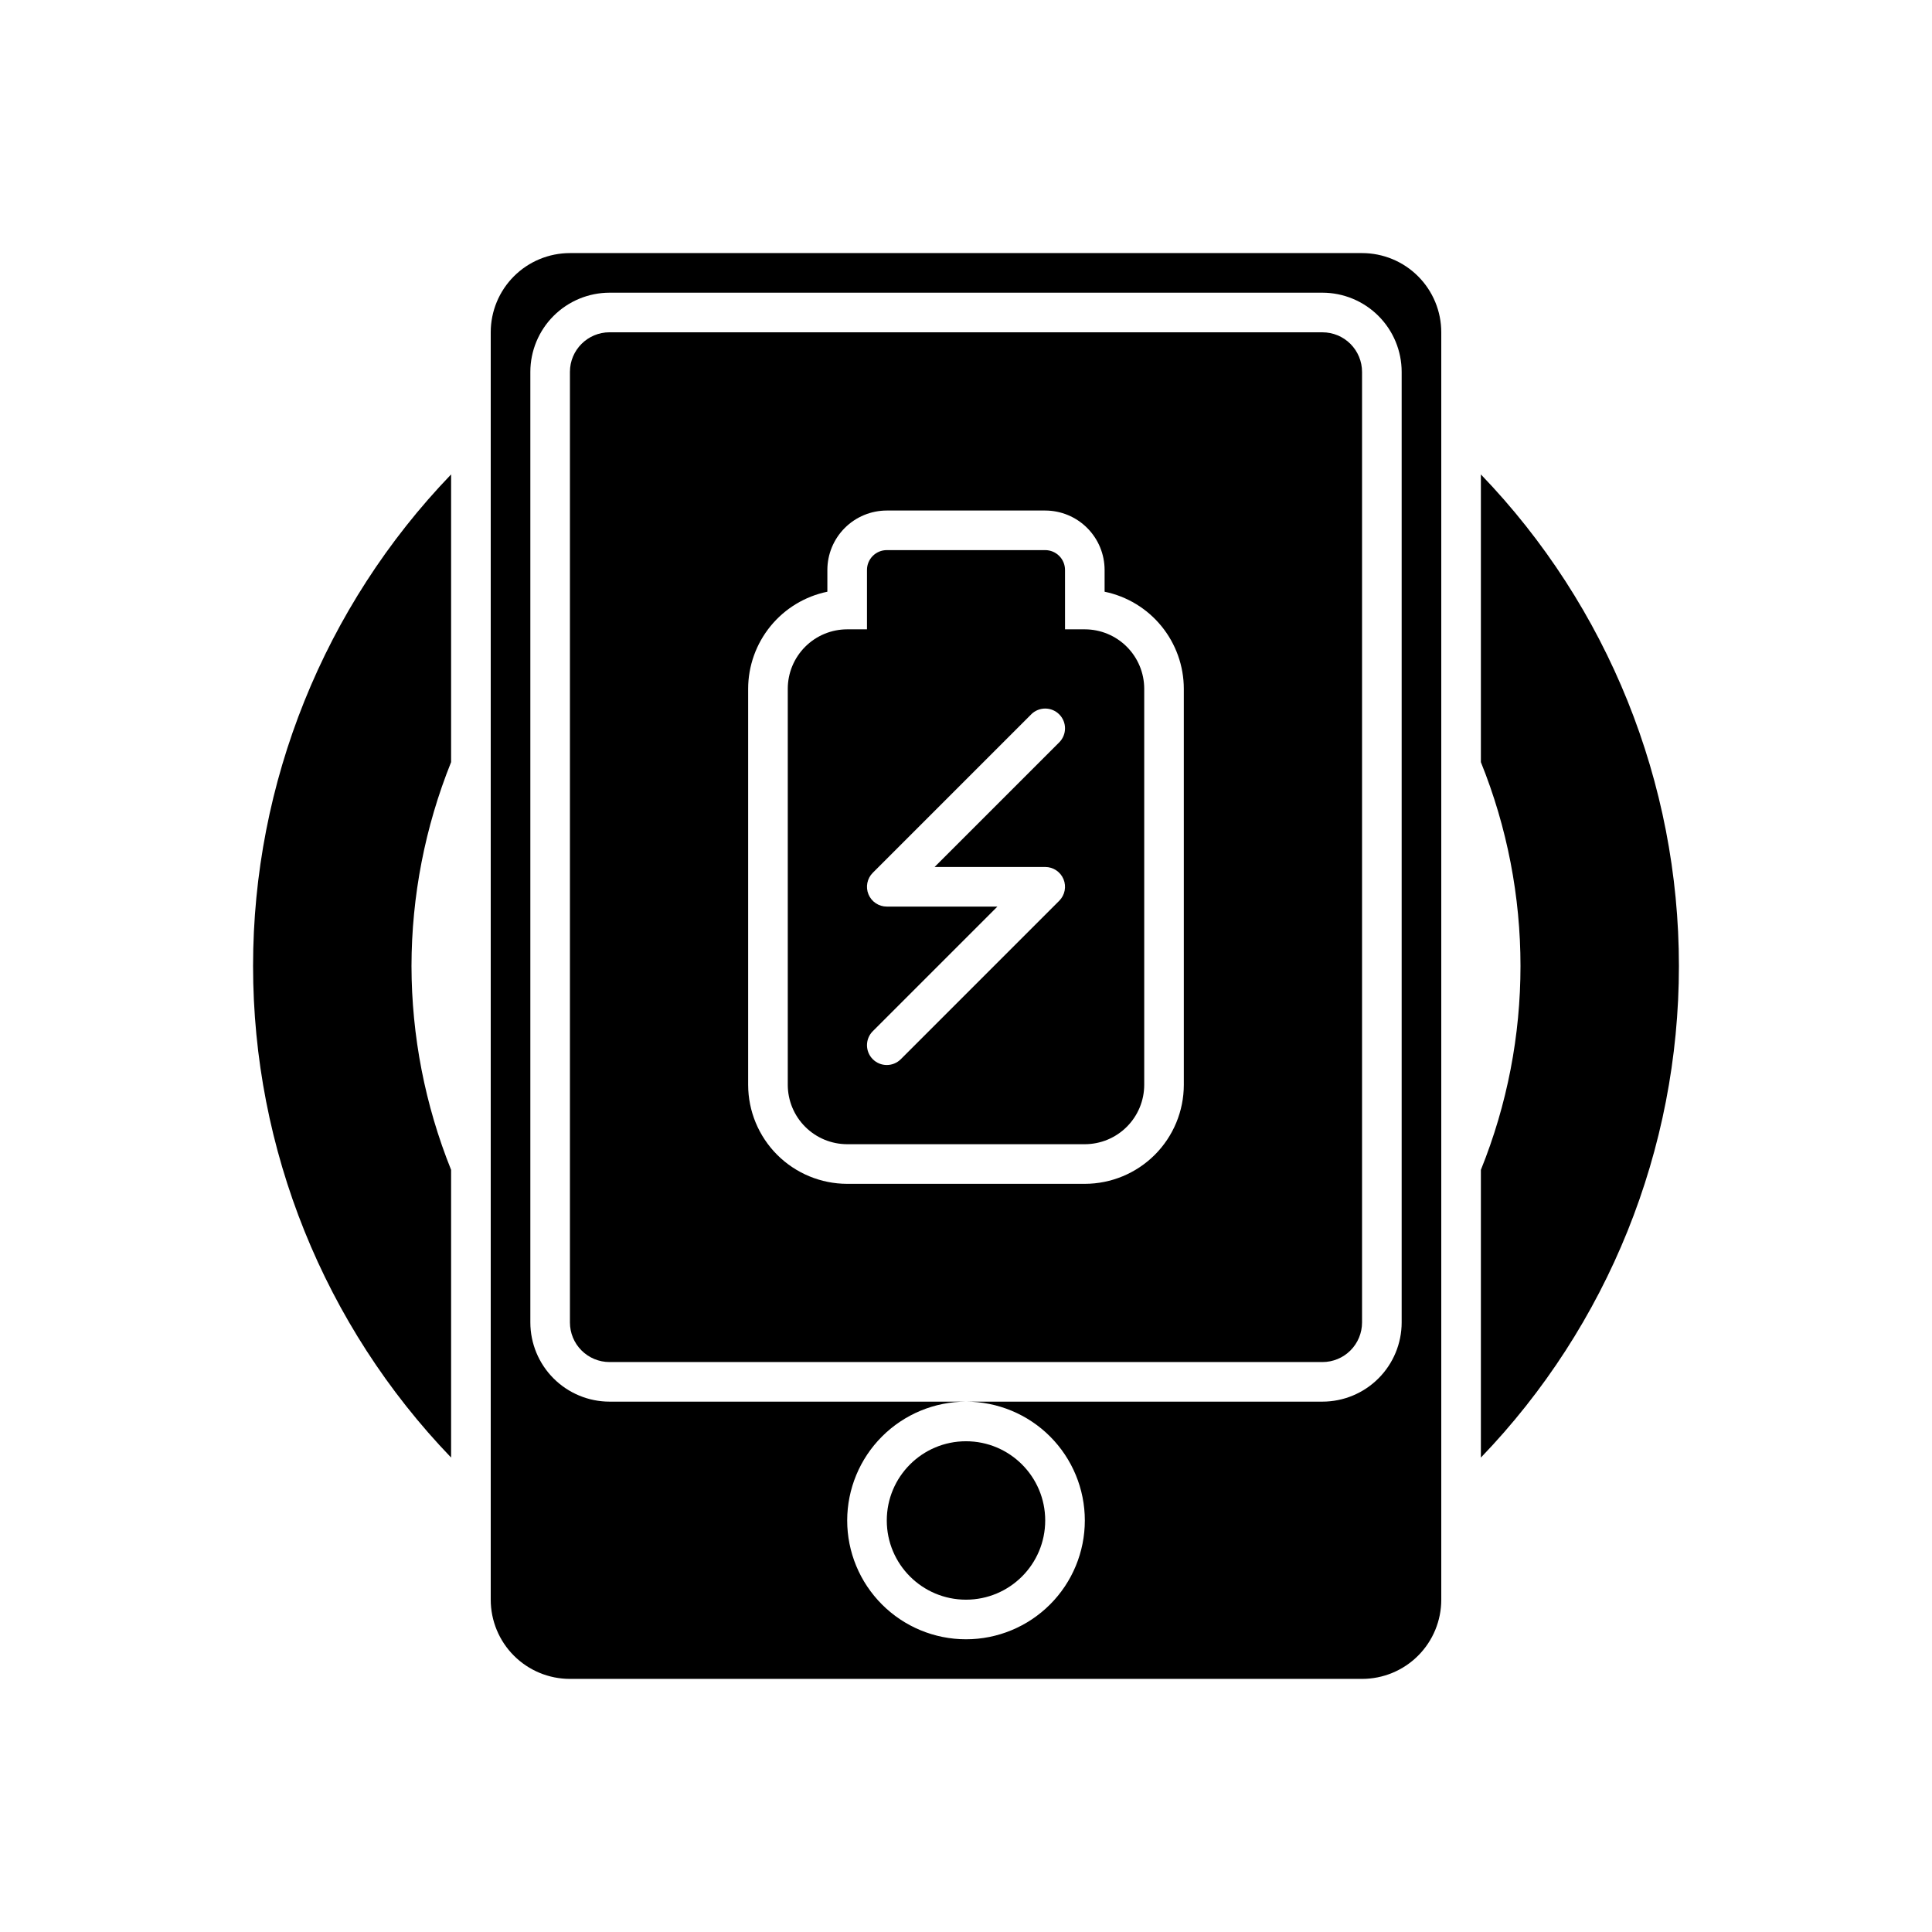 <?xml version="1.0" encoding="UTF-8"?>
<!-- Uploaded to: ICON Repo, www.svgrepo.com, Generator: ICON Repo Mixer Tools -->
<svg fill="#000000" width="800px" height="800px" version="1.1" viewBox="144 144 512 512" xmlns="http://www.w3.org/2000/svg">
 <g>
  <path d="m420.99 546.94c0 11.594-9.398 20.992-20.992 20.992s-20.992-9.398-20.992-20.992 9.398-20.992 20.992-20.992 20.992 9.398 20.992 20.992"/>
  <path d="m431.49 310.78h-5.246l-0.004-15.742c0-1.395-0.551-2.727-1.535-3.711s-2.32-1.539-3.711-1.539h-41.984c-2.898 0-5.25 2.352-5.25 5.25v15.742h-5.246c-4.176 0.004-8.176 1.664-11.129 4.617-2.953 2.953-4.613 6.953-4.617 11.129v104.96c0.004 4.172 1.664 8.176 4.617 11.125 2.953 2.953 6.953 4.613 11.129 4.617h62.977c4.172-0.004 8.176-1.664 11.125-4.617 2.953-2.949 4.613-6.953 4.617-11.125v-104.96c-0.004-4.176-1.664-8.176-4.617-11.129-2.949-2.953-6.953-4.613-11.125-4.617zm-10.496 62.977c2.121 0 4.035 1.277 4.848 3.238 0.812 1.965 0.363 4.223-1.137 5.723l-41.984 41.984c-2.051 2.047-5.375 2.047-7.422 0-2.051-2.051-2.051-5.375 0-7.426l33.023-33.023h-29.312c-2.125 0-4.039-1.277-4.852-3.238s-0.363-4.219 1.141-5.719l41.984-41.984h-0.004c2.051-2.051 5.375-2.051 7.426 0 2.047 2.047 2.047 5.371 0 7.422l-33.027 33.023z"/>
  <path d="m494.46 232.06h-188.93 0.004c-5.797 0-10.496 4.699-10.496 10.496v251.91-0.004c0 2.785 1.105 5.457 3.074 7.422 1.969 1.969 4.637 3.074 7.422 3.074h188.93-0.004c2.785 0 5.457-1.105 7.422-3.074 1.969-1.965 3.074-4.637 3.074-7.422v-251.9c0-2.785-1.105-5.453-3.074-7.422-1.965-1.969-4.637-3.074-7.422-3.074zm-36.734 199.43c-0.008 6.957-2.773 13.625-7.691 18.547-4.922 4.918-11.59 7.684-18.547 7.691h-62.977c-6.957-0.008-13.629-2.773-18.551-7.691-4.918-4.922-7.684-11.59-7.691-18.547v-104.96c0.008-6.047 2.102-11.906 5.926-16.59 3.824-4.688 9.145-7.91 15.066-9.129v-5.769c0.004-4.176 1.664-8.176 4.617-11.129s6.953-4.613 11.129-4.617h41.984c4.172 0.004 8.176 1.664 11.125 4.617 2.953 2.953 4.613 6.953 4.617 11.129v5.769c5.922 1.219 11.242 4.441 15.066 9.129 3.824 4.684 5.918 10.543 5.926 16.59z"/>
  <path d="m504.96 211.07h-209.92c-5.566 0-10.906 2.211-14.844 6.148s-6.148 9.277-6.148 14.844v335.87c0 5.57 2.211 10.91 6.148 14.844 3.938 3.938 9.277 6.148 14.844 6.148h209.92c5.57 0 10.91-2.211 14.844-6.148 3.938-3.934 6.148-9.273 6.148-14.844v-335.87c0-5.566-2.211-10.906-6.148-14.844-3.934-3.938-9.273-6.148-14.844-6.148zm10.496 283.39v-0.004c-0.004 5.566-2.219 10.902-6.156 14.836-3.934 3.938-9.27 6.152-14.836 6.156h-94.461c8.352 0 16.359 3.32 22.266 9.223 5.902 5.906 9.223 13.914 9.223 22.266 0 8.352-3.32 16.363-9.223 22.266-5.906 5.906-13.914 9.223-22.266 9.223s-16.363-3.316-22.266-9.223c-5.906-5.902-9.223-13.914-9.223-22.266 0.008-8.348 3.328-16.352 9.23-22.254 5.906-5.902 13.906-9.223 22.258-9.234h-94.465c-5.566-0.004-10.902-2.219-14.836-6.156-3.938-3.934-6.148-9.27-6.156-14.836v-251.9c0.008-5.566 2.219-10.902 6.156-14.836 3.934-3.934 9.27-6.148 14.836-6.156h188.93-0.004c5.566 0.008 10.902 2.223 14.836 6.156 3.938 3.934 6.152 9.27 6.156 14.836z"/>
  <path d="m588.93 400c0.012-48.578-18.797-95.27-52.48-130.27v76.246c13.996 34.656 13.996 73.395 0 108.05v76.246c33.684-35.004 52.492-81.695 52.48-130.27z"/>
  <path d="m253.05 400c0.027-18.516 3.59-36.852 10.496-54.027v-76.246c-33.672 35.012-52.48 81.699-52.48 130.27s18.809 95.262 52.48 130.27v-76.246c-6.906-17.176-10.469-35.512-10.496-54.023z"/>
 </g>
</svg>
